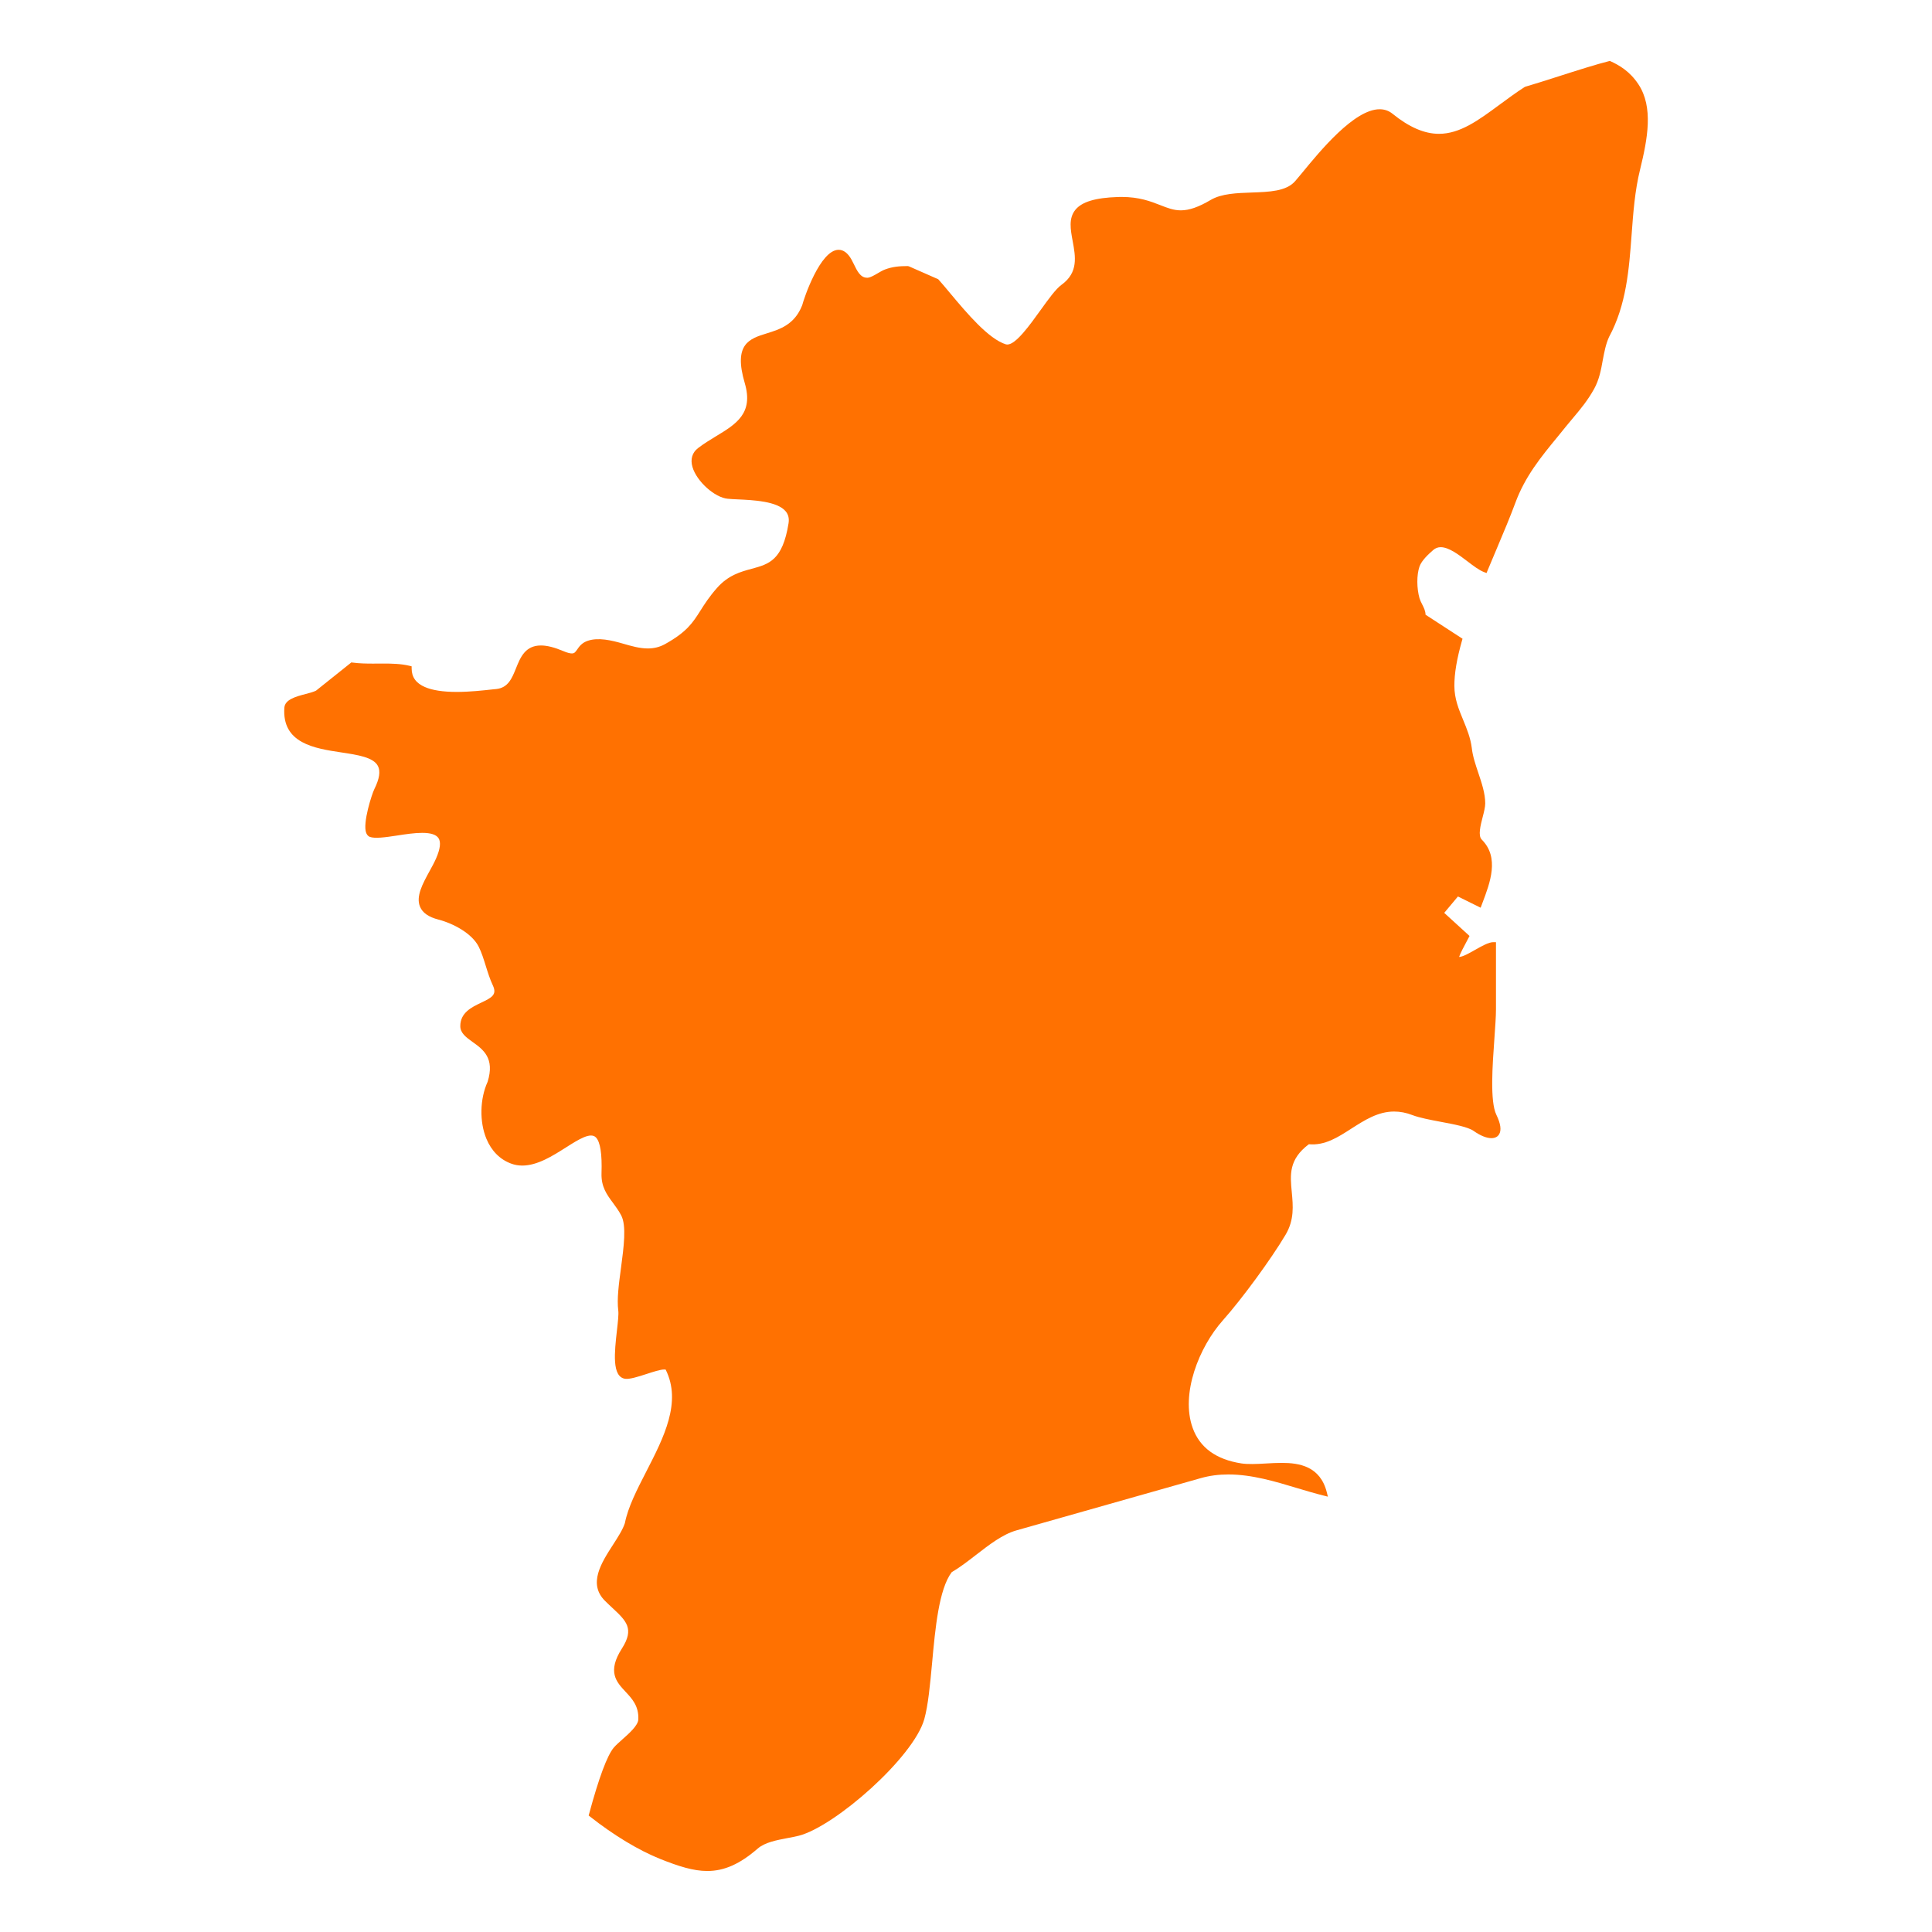 <svg height='300px' width='300px'  fill="#ff7101" xmlns="http://www.w3.org/2000/svg" xmlns:xlink="http://www.w3.org/1999/xlink" version="1.1" x="0px" y="0px" viewBox="0 0 64 64" enable-background="new 0 0 64 64" xml:space="preserve"><path d="M54.271,2.787c-0.285-0.43-0.64-0.63-0.915-0.756l-0.03-0.013l-0.028,0.008c-0.406,0.101-1.05,0.305-1.673,0.505  c-0.421,0.134-0.82,0.262-1.095,0.341l-0.025,0.011c-0.294,0.189-0.564,0.39-0.827,0.583c-0.703,0.519-1.311,0.967-2.012,0.967  c-0.481,0-0.987-0.219-1.54-0.667c-0.121-0.098-0.264-0.147-0.423-0.147c-0.841,0-1.974,1.381-2.582,2.123  C43.032,5.848,42.959,5.938,42.904,6c-0.294,0.339-0.855,0.357-1.447,0.378c-0.487,0.017-0.991,0.034-1.351,0.245  c-0.396,0.235-0.711,0.345-0.989,0.345c-0.241,0-0.443-0.079-0.679-0.172c-0.327-0.127-0.696-0.272-1.289-0.272  c-0.038,0-0.077,0-0.117,0.002c-0.748,0.024-1.196,0.16-1.411,0.427c-0.226,0.281-0.159,0.648-0.087,1.036  c0.094,0.511,0.192,1.038-0.367,1.443c-0.193,0.139-0.439,0.482-0.7,0.845c-0.364,0.507-0.818,1.136-1.098,1.136  c-0.016,0-0.031-0.001-0.045-0.005c-0.578-0.178-1.303-1.044-1.833-1.676C31.34,9.55,31.201,9.384,31.08,9.25l-0.97-0.427  l-0.036-0.009c-0.29,0-0.506,0.02-0.757,0.113c-0.076,0.028-0.155,0.075-0.239,0.124c-0.114,0.067-0.242,0.142-0.333,0.149h-0.023  c-0.22,0-0.329-0.226-0.435-0.445c-0.026-0.053-0.051-0.104-0.077-0.151c-0.121-0.218-0.265-0.329-0.429-0.329  c-0.609,0-1.149,1.605-1.207,1.836c-0.254,0.646-0.74,0.797-1.169,0.931c-0.576,0.178-1.119,0.346-0.733,1.652  c0.294,1.001-0.286,1.354-0.958,1.76c-0.197,0.12-0.401,0.244-0.591,0.39c-0.193,0.147-0.259,0.371-0.184,0.626  c0.138,0.476,0.739,1.015,1.17,1.052c0.089,0.009,0.198,0.015,0.32,0.02c0.528,0.024,1.324,0.06,1.602,0.401  c0.086,0.107,0.116,0.237,0.09,0.396c-0.197,1.225-0.649,1.348-1.221,1.503c-0.364,0.098-0.775,0.21-1.149,0.635  c-0.258,0.292-0.412,0.535-0.548,0.75c-0.251,0.396-0.449,0.709-1.179,1.113c-0.174,0.095-0.359,0.141-0.565,0.141  c-0.27,0-0.545-0.08-0.812-0.157c-0.394-0.115-0.823-0.214-1.171-0.099c-0.203,0.067-0.292,0.196-0.356,0.291  c-0.065,0.093-0.095,0.13-0.178,0.13c-0.065,0-0.159-0.026-0.277-0.076c-0.298-0.126-0.543-0.188-0.747-0.188  c-0.521,0-0.682,0.4-0.824,0.754c-0.134,0.332-0.26,0.646-0.652,0.689l-0.115,0.011c-0.323,0.036-0.765,0.085-1.198,0.085  c-0.454,0-0.809-0.055-1.055-0.163c-0.294-0.127-0.438-0.329-0.438-0.615v-0.07l-0.068-0.017c-0.279-0.069-0.598-0.075-0.875-0.075  l-0.339,0.002c-0.22,0-0.455-0.004-0.675-0.034l-0.039-0.006l-1.17,0.935c-0.073,0.039-0.203,0.074-0.339,0.11  c-0.325,0.085-0.691,0.183-0.711,0.453c-0.085,1.186,1.005,1.351,1.881,1.483c0.55,0.083,1.068,0.161,1.218,0.45  c0.09,0.175,0.051,0.426-0.121,0.772c-0.074,0.147-0.396,1.126-0.265,1.451c0.032,0.08,0.084,0.113,0.122,0.127  c0.167,0.06,0.507,0.014,0.886-0.044c0.288-0.045,0.586-0.09,0.845-0.09c0.286,0,0.462,0.058,0.54,0.174  c0.085,0.131,0.058,0.358-0.081,0.674c-0.058,0.132-0.134,0.272-0.215,0.419c-0.227,0.414-0.462,0.841-0.314,1.184  c0.085,0.2,0.285,0.338,0.61,0.422c0.504,0.132,1.111,0.462,1.331,0.896c0.096,0.192,0.164,0.409,0.235,0.638  c0.067,0.216,0.137,0.439,0.233,0.643c0.145,0.308-0.024,0.404-0.39,0.577c-0.306,0.146-0.687,0.326-0.687,0.775  c0,0.232,0.197,0.373,0.405,0.523c0.35,0.25,0.745,0.534,0.5,1.321c-0.258,0.566-0.274,1.325-0.04,1.888  c0.167,0.401,0.45,0.686,0.817,0.821c0.116,0.044,0.242,0.066,0.371,0.066c0.502,0,1.007-0.321,1.451-0.603  c0.428-0.271,0.813-0.512,0.99-0.328c0.143,0.148,0.205,0.545,0.184,1.184c-0.015,0.451,0.177,0.709,0.379,0.982  c0.092,0.125,0.188,0.255,0.271,0.411c0.183,0.343,0.087,1.053-0.004,1.738c-0.072,0.535-0.14,1.04-0.091,1.419  c0.017,0.124-0.013,0.383-0.044,0.657c-0.081,0.721-0.173,1.536,0.27,1.603c0.151,0.02,0.419-0.064,0.705-0.157  c0.228-0.074,0.463-0.151,0.593-0.151c0.034,0,0.044,0.004,0.046,0.004c0.538,1.078-0.061,2.245-0.64,3.373  c-0.312,0.606-0.607,1.182-0.711,1.712c-0.069,0.214-0.225,0.455-0.39,0.712c-0.392,0.607-0.835,1.297-0.271,1.861  c0.083,0.083,0.166,0.16,0.246,0.235c0.46,0.429,0.737,0.688,0.319,1.342c-0.498,0.777-0.186,1.11,0.116,1.434  c0.219,0.234,0.445,0.476,0.425,0.921c-0.009,0.197-0.298,0.456-0.53,0.661c-0.11,0.099-0.215,0.191-0.282,0.27  c-0.218,0.259-0.494,0.997-0.817,2.193l-0.016,0.056l0.047,0.038c0.784,0.618,1.611,1.118,2.33,1.405  c0.594,0.236,1.085,0.396,1.552,0.396c0.563,0,1.079-0.229,1.673-0.744c0.237-0.206,0.633-0.279,0.983-0.346  c0.134-0.025,0.264-0.051,0.38-0.079c1.2-0.312,3.799-2.595,4.154-3.863c0.129-0.466,0.191-1.143,0.258-1.86  c0.104-1.146,0.225-2.442,0.649-3.006c0.27-0.158,0.542-0.368,0.805-0.572c0.435-0.336,0.882-0.683,1.336-0.812l6.11-1.732  c0.29-0.082,0.589-0.122,0.913-0.122c0.78,0,1.552,0.232,2.298,0.458c0.296,0.087,0.576,0.173,0.855,0.241l0.145,0.037l-0.036-0.145  c-0.217-0.862-0.91-0.974-1.49-0.974c-0.177,0-0.355,0.01-0.529,0.02c-0.305,0.019-0.608,0.029-0.809-0.002  c-0.838-0.129-1.381-0.524-1.615-1.176c-0.407-1.128,0.211-2.678,1-3.564c0.635-0.712,1.604-2.037,2.078-2.837  c0.292-0.493,0.247-0.959,0.205-1.408c-0.056-0.581-0.103-1.085,0.565-1.589c0.534,0.049,0.961-0.229,1.419-0.524  c0.43-0.274,0.872-0.559,1.404-0.559c0.201,0,0.398,0.037,0.608,0.118c0.236,0.09,0.592,0.157,0.935,0.222  c0.444,0.083,0.904,0.17,1.091,0.301c0.219,0.156,0.429,0.241,0.59,0.241c0.146,0,0.219-0.067,0.254-0.124  c0.084-0.135,0.055-0.354-0.089-0.65c-0.217-0.444-0.128-1.65-0.065-2.53c0.027-0.389,0.052-0.723,0.052-0.964v-2.224h-0.091  c-0.15,0-0.372,0.125-0.605,0.257c-0.188,0.107-0.4,0.228-0.525,0.232c0.027-0.097,0.163-0.352,0.265-0.542l0.08-0.153l-0.838-0.765  l0.454-0.543l0.752,0.372l0.058-0.154c0.255-0.672,0.573-1.508-0.02-2.101c-0.132-0.129-0.041-0.475,0.03-0.751  c0.044-0.169,0.084-0.328,0.084-0.45c0-0.328-0.116-0.673-0.228-1.007c-0.092-0.274-0.188-0.557-0.217-0.828  c-0.043-0.34-0.166-0.638-0.285-0.927c-0.149-0.361-0.291-0.703-0.292-1.129c-0.002-0.407,0.081-0.897,0.252-1.5l0.018-0.063  l-1.225-0.796c-0.001-0.124-0.058-0.236-0.113-0.345c-0.035-0.068-0.067-0.133-0.087-0.2c-0.095-0.337-0.096-0.768-0.002-1.047  c0.074-0.215,0.323-0.433,0.455-0.55c0.074-0.064,0.156-0.095,0.249-0.095c0.269,0,0.599,0.25,0.889,0.471  c0.199,0.152,0.387,0.294,0.549,0.355l0.081,0.03l0.032-0.08c0.103-0.245,0.204-0.486,0.303-0.72  c0.234-0.553,0.453-1.077,0.616-1.517c0.322-0.881,0.852-1.527,1.414-2.21c0.086-0.106,0.173-0.213,0.26-0.321  c0.085-0.106,0.168-0.203,0.248-0.298c0.247-0.294,0.479-0.572,0.693-0.958c0.165-0.3,0.227-0.627,0.283-0.944  c0.052-0.274,0.1-0.533,0.208-0.77c0.576-1.065,0.663-2.246,0.748-3.387c0.053-0.716,0.106-1.458,0.282-2.166  C54.577,4.601,54.78,3.55,54.271,2.787z"></path></svg>